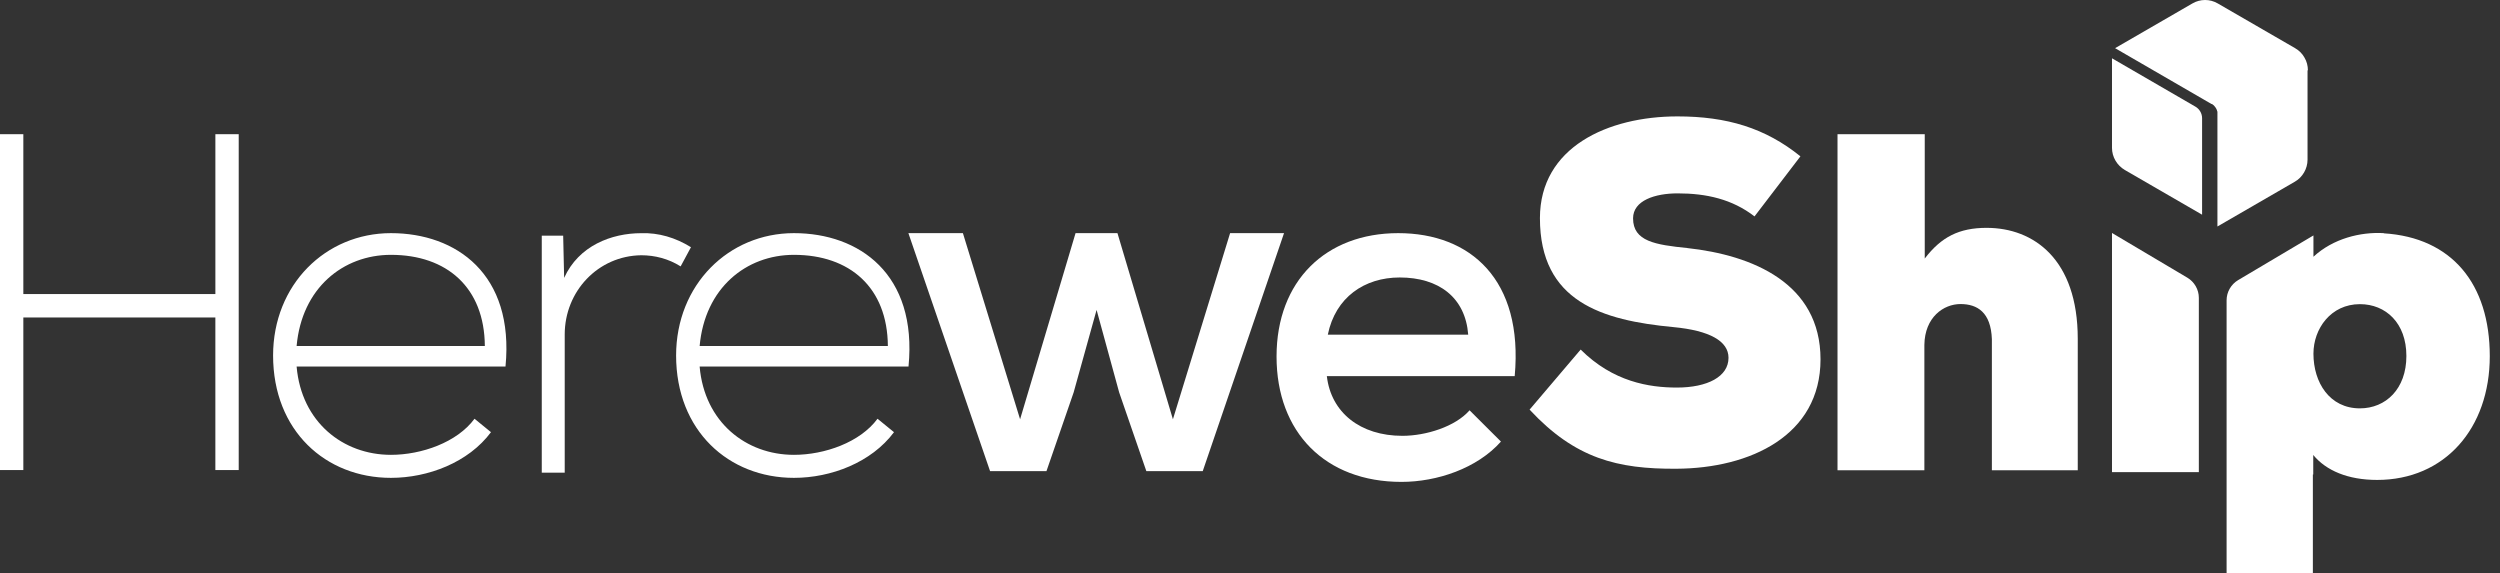 <svg width="218" height="50" viewBox="0 0 218 50" fill="none" xmlns="http://www.w3.org/2000/svg">
<rect x="0" y="0" width="218" height="50" fill="#333333" stroke="none"/>
<path d="M201.217 6.128V13.926C201.217 14.712 200.783 15.466 200.099 15.851L193.36 19.75V9.76C193.36 9.726 193.343 9.692 193.326 9.659C193.326 9.625 193.31 9.591 193.293 9.558C193.293 9.524 193.261 9.491 193.244 9.457C193.227 9.423 193.21 9.39 193.194 9.373C193.177 9.339 193.143 9.323 193.127 9.289C193.11 9.255 193.076 9.238 193.06 9.205C193.026 9.188 193.009 9.171 192.976 9.138C192.944 9.104 192.91 9.087 192.877 9.07H192.843L184.436 4.2L191.175 0.302C191.859 -0.101 192.709 -0.101 193.393 0.302L200.132 4.2C200.483 4.401 200.766 4.685 200.949 5.02C201.15 5.355 201.249 5.74 201.249 6.141L201.217 6.124V6.128Z" fill="white"/>
<path d="M18.78 40.988V27.684H2.035V40.988H0V11.702H2.035V25.642H18.781V11.702H20.816V40.988H18.781H18.78Z" fill="white"/>
<path d="M23.813 31.008C23.813 24.815 28.4 20.33 34.089 20.33C39.777 20.33 44.864 23.895 44.08 31.962H25.865C26.283 36.816 29.919 39.662 34.089 39.662C36.758 39.662 39.861 38.574 41.378 36.515L42.813 37.686C40.845 40.33 37.326 41.669 34.089 41.669C28.4 41.669 23.813 37.568 23.813 30.991V31.008ZM42.278 30.172C42.245 25.068 38.959 22.222 34.089 22.222C29.919 22.222 26.315 25.117 25.865 30.172H42.278Z" fill="white"/>
<path d="M49.109 20.552L49.193 24.233C50.461 21.422 53.329 20.334 55.915 20.334C57.433 20.284 58.901 20.72 60.252 21.556L59.352 23.229C58.284 22.559 57.1 22.258 55.915 22.258C52.145 22.308 49.243 25.404 49.243 29.169V41.218H47.242V20.55H49.126H49.109V20.552Z" fill="white"/>
<path d="M58.956 31.008C58.956 24.815 63.543 20.33 69.231 20.33C74.919 20.33 80.007 23.895 79.223 31.962H61.008C61.425 36.816 65.061 39.662 69.231 39.662C71.9 39.662 75.003 38.574 76.52 36.515L77.956 37.686C75.987 40.33 72.467 41.669 69.231 41.669C63.543 41.669 58.956 37.568 58.956 30.991V31.008ZM77.422 30.172C77.389 25.068 74.103 22.222 69.233 22.222C65.063 22.222 61.459 25.117 61.009 30.172H77.422Z" fill="white"/>
<path d="M97.442 20.33L102.278 36.562L107.265 20.33H111.968L104.88 41.08H99.96L97.591 34.218L95.623 27.024L93.622 34.218L91.253 41.08H86.333L79.211 20.33H83.965L88.952 36.562L93.788 20.33H97.44H97.442Z" fill="white"/>
<path d="M115.703 32.816C116.07 35.963 118.605 38.004 122.291 38.004C124.343 38.004 126.912 37.201 128.146 35.778L130.882 38.506C128.796 40.848 125.311 42.021 122.207 42.021C115.569 42.021 111.315 37.703 111.315 31.092C111.315 24.482 115.619 20.33 121.924 20.33C128.229 20.33 132.85 24.398 132.082 32.799H115.701V32.816H115.703ZM128.028 29.184C127.779 25.921 125.443 24.196 122.057 24.196C118.987 24.196 116.452 25.919 115.785 29.184H128.028Z" fill="white"/>
<path d="M184.166 5.083L191.439 9.299C191.789 9.5 192.022 9.885 192.022 10.304V18.721L185.283 14.822C184.599 14.42 184.166 13.685 184.166 12.897V5.083Z" fill="white"/>
<path d="M147.157 21.631C144.339 21.347 142.403 21.045 142.403 19.038C142.403 17.481 144.322 16.862 146.29 16.862C148.792 16.862 151.043 17.364 152.994 18.87L156.997 13.632C153.929 11.155 150.577 10.15 146.274 10.15C140.219 10.15 134.282 12.828 134.282 19.02C134.282 26.299 139.686 27.939 145.94 28.525C149.092 28.826 150.726 29.747 150.726 31.202C150.726 32.843 148.892 33.795 146.223 33.795C143.805 33.795 140.653 33.294 137.834 30.482L133.38 35.72C137.349 39.987 141.034 40.908 146.19 40.874C152.612 40.84 158.749 37.98 158.749 31.335C158.749 24.691 152.811 22.249 147.124 21.63H147.157V21.631Z" fill="white"/>
<path d="M173.241 19.868C170.824 19.868 169.271 20.671 167.838 22.545V11.702H160.231V41.005H167.805V30.077C167.838 27.651 169.489 26.513 170.956 26.513C172.423 26.513 173.608 27.233 173.692 29.575V41.005H181.18V29.542C181.18 22.597 177.328 19.869 173.241 19.869V19.868Z" fill="white"/>
<path d="M207.869 20.33C205.834 20.212 203.449 20.799 201.732 22.388V20.53L195.159 24.429C194.542 24.798 194.159 25.468 194.159 26.186V50H201.682V41.381H201.715V39.675C202.832 41.031 204.734 41.85 207.285 41.85C213.173 41.85 217.109 37.366 217.109 31.056C217.109 24.746 213.79 20.714 207.869 20.346V20.329V20.33ZM205.784 35.609C203.132 35.609 201.732 33.349 201.732 30.84C201.732 28.665 203.249 26.522 205.784 26.522C208.036 26.522 209.837 28.163 209.837 31.041C209.837 33.918 208.036 35.609 205.784 35.609Z" fill="white"/>
<path d="M191.739 41.166V25.971C191.739 25.251 191.355 24.583 190.738 24.215L184.166 20.316V41.168H191.739V41.166Z" fill="white"/>
</svg>
